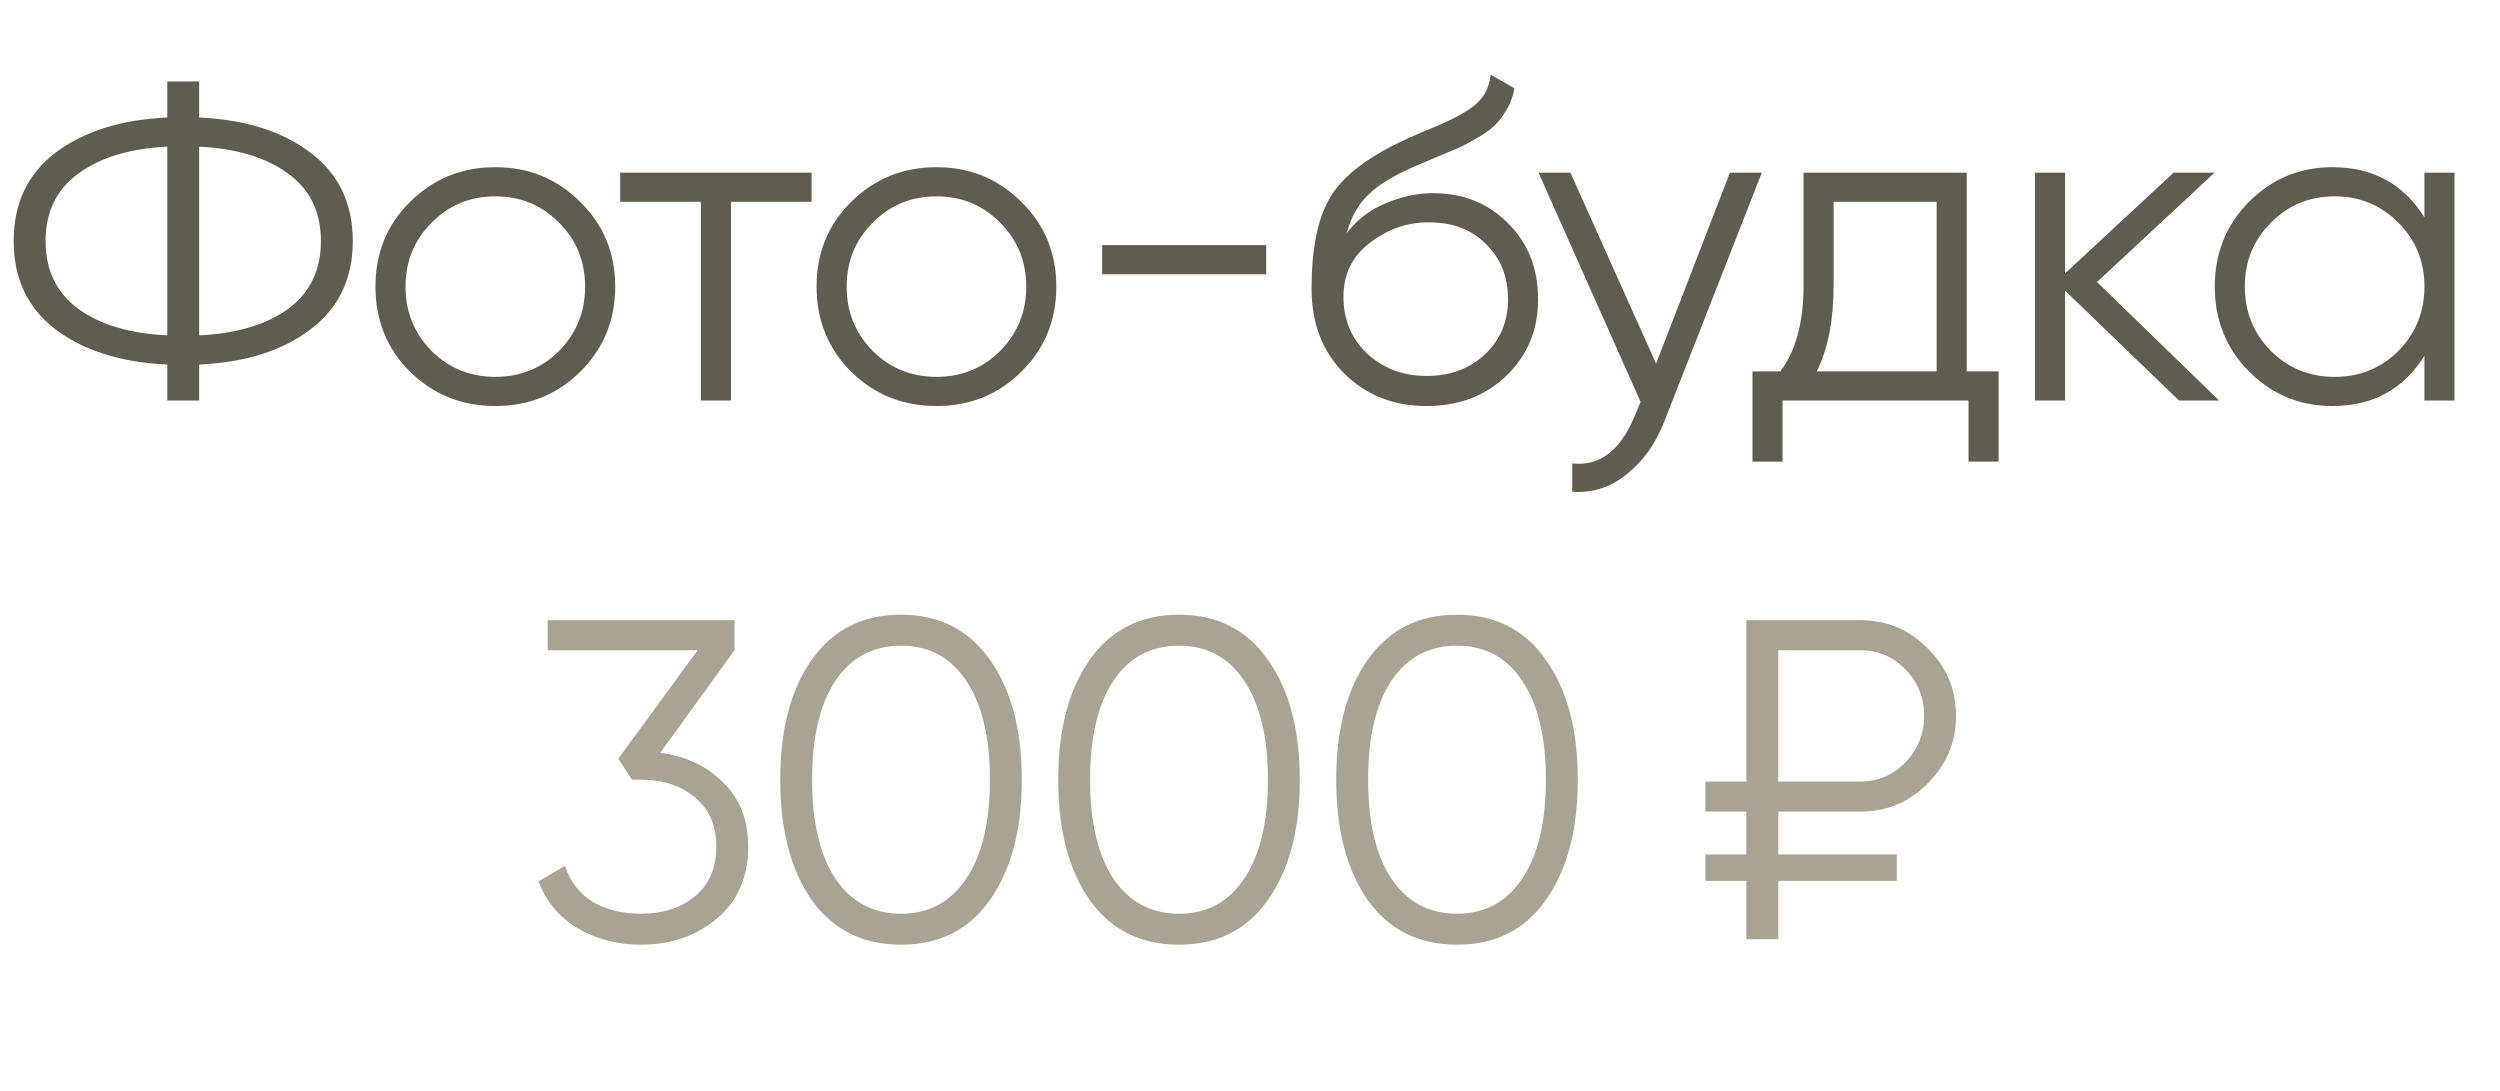 <?xml version="1.0" encoding="UTF-8"?> <svg xmlns="http://www.w3.org/2000/svg" width="181" height="79" viewBox="0 0 181 79" fill="none"><path d="M22.473 11.048C24.519 12.588 25.542 14.722 25.542 17.45C25.542 20.178 24.519 22.312 22.473 23.852C20.449 25.392 17.765 26.239 14.421 26.393V29H12.111V26.393C8.767 26.239 6.072 25.392 4.026 23.852C2.002 22.312 0.99 20.178 0.99 17.45C0.99 14.722 2.002 12.588 4.026 11.048C6.072 9.508 8.767 8.661 12.111 8.507V5.9H14.421V8.507C17.765 8.661 20.449 9.508 22.473 11.048ZM5.676 12.566C4.092 13.71 3.3 15.338 3.3 17.45C3.3 19.562 4.092 21.201 5.676 22.367C7.26 23.511 9.405 24.149 12.111 24.281V10.619C9.405 10.751 7.26 11.4 5.676 12.566ZM14.421 24.281C17.127 24.149 19.272 23.511 20.856 22.367C22.44 21.201 23.232 19.562 23.232 17.45C23.232 15.338 22.44 13.71 20.856 12.566C19.272 11.4 17.127 10.751 14.421 10.619V24.281ZM41.999 26.921C40.328 28.571 38.282 29.396 35.861 29.396C33.441 29.396 31.384 28.571 29.691 26.921C28.018 25.249 27.183 23.192 27.183 20.75C27.183 18.308 28.018 16.262 29.691 14.612C31.384 12.94 33.441 12.104 35.861 12.104C38.282 12.104 40.328 12.94 41.999 14.612C43.694 16.262 44.541 18.308 44.541 20.75C44.541 23.192 43.694 25.249 41.999 26.921ZM31.241 25.403C32.495 26.657 34.035 27.284 35.861 27.284C37.688 27.284 39.227 26.657 40.481 25.403C41.736 24.127 42.362 22.576 42.362 20.75C42.362 18.924 41.736 17.384 40.481 16.13C39.227 14.854 37.688 14.216 35.861 14.216C34.035 14.216 32.495 14.854 31.241 16.13C29.988 17.384 29.36 18.924 29.36 20.75C29.36 22.576 29.988 24.127 31.241 25.403ZM58.761 12.5V14.612H52.92V29H50.742V14.612H44.901V12.5H58.761ZM73.937 26.921C72.265 28.571 70.219 29.396 67.799 29.396C65.379 29.396 63.322 28.571 61.628 26.921C59.956 25.249 59.12 23.192 59.12 20.75C59.12 18.308 59.956 16.262 61.628 14.612C63.322 12.94 65.379 12.104 67.799 12.104C70.219 12.104 72.265 12.94 73.937 14.612C75.631 16.262 76.478 18.308 76.478 20.75C76.478 23.192 75.631 25.249 73.937 26.921ZM63.179 25.403C64.433 26.657 65.973 27.284 67.799 27.284C69.625 27.284 71.165 26.657 72.419 25.403C73.673 24.127 74.3 22.576 74.3 20.75C74.3 18.924 73.673 17.384 72.419 16.13C71.165 14.854 69.625 14.216 67.799 14.216C65.973 14.216 64.433 14.854 63.179 16.13C61.925 17.384 61.298 18.924 61.298 20.75C61.298 22.576 61.925 24.127 63.179 25.403ZM79.793 19.859V17.747H91.673V19.859H79.793ZM103.273 29.396C100.897 29.396 98.918 28.615 97.334 27.053C95.749 25.469 94.957 23.423 94.957 20.915C94.957 18.099 95.376 15.943 96.212 14.447C97.047 12.929 98.742 11.554 101.293 10.322C101.777 10.08 102.415 9.794 103.207 9.464C104.021 9.134 104.626 8.87 105.022 8.672C105.44 8.474 105.891 8.221 106.375 7.913C106.859 7.583 107.222 7.22 107.464 6.824C107.706 6.428 107.86 5.955 107.926 5.405L109.642 6.395C109.554 6.923 109.378 7.418 109.114 7.88C108.85 8.342 108.575 8.716 108.289 9.002C108.025 9.288 107.596 9.607 107.002 9.959C106.43 10.289 105.979 10.531 105.649 10.685C105.341 10.817 104.791 11.048 103.999 11.378C103.229 11.708 102.712 11.928 102.448 12.038C100.908 12.698 99.775 13.391 99.049 14.117C98.323 14.821 97.806 15.745 97.499 16.889C98.246 15.899 99.192 15.173 100.336 14.711C101.502 14.227 102.635 13.985 103.735 13.985C105.935 13.985 107.75 14.711 109.18 16.163C110.632 17.593 111.358 19.43 111.358 21.674C111.358 23.896 110.588 25.744 109.048 27.218C107.53 28.67 105.605 29.396 103.273 29.396ZM103.273 27.218C104.989 27.218 106.397 26.701 107.497 25.667C108.619 24.611 109.18 23.28 109.18 21.674C109.18 20.046 108.652 18.715 107.596 17.681C106.562 16.625 105.176 16.097 103.438 16.097C101.876 16.097 100.457 16.592 99.181 17.582C97.906 18.55 97.267 19.848 97.267 21.476C97.267 23.148 97.84 24.523 98.984 25.601C100.149 26.679 101.579 27.218 103.273 27.218ZM125.247 12.5H127.557L120.495 30.518C119.857 32.146 118.944 33.422 117.756 34.346C116.59 35.292 115.281 35.71 113.829 35.6V33.554C115.809 33.774 117.316 32.63 118.35 30.122L118.779 29.099L111.387 12.5H113.697L119.901 26.327L125.247 12.5ZM142.39 26.888H144.7V33.422H142.522V29H129.058V33.422H126.88V26.888H128.893C130.015 25.414 130.576 23.335 130.576 20.651V12.5H142.39V26.888ZM131.533 26.888H140.212V14.612H132.754V20.651C132.754 23.181 132.347 25.26 131.533 26.888ZM160.667 29H157.763L149.513 21.047V29H147.335V12.5H149.513V19.793L157.367 12.5H160.337L151.823 20.42L160.667 29ZM175.528 12.5H177.706V29H175.528V25.766C174.01 28.186 171.788 29.396 168.862 29.396C166.508 29.396 164.495 28.56 162.823 26.888C161.173 25.216 160.348 23.17 160.348 20.75C160.348 18.33 161.173 16.284 162.823 14.612C164.495 12.94 166.508 12.104 168.862 12.104C171.788 12.104 174.01 13.314 175.528 15.734V12.5ZM164.407 25.403C165.661 26.657 167.201 27.284 169.027 27.284C170.853 27.284 172.393 26.657 173.647 25.403C174.901 24.127 175.528 22.576 175.528 20.75C175.528 18.924 174.901 17.384 173.647 16.13C172.393 14.854 170.853 14.216 169.027 14.216C167.201 14.216 165.661 14.854 164.407 16.13C163.153 17.384 162.526 18.924 162.526 20.75C162.526 22.576 163.153 24.127 164.407 25.403Z" fill="#5F5C52"></path><path d="M47.801 54.503C49.649 54.745 51.167 55.46 52.355 56.648C53.565 57.814 54.17 59.365 54.17 61.301C54.17 63.501 53.411 65.239 51.893 66.515C50.397 67.769 48.571 68.396 46.415 68.396C44.699 68.396 43.17 68 41.828 67.208C40.486 66.416 39.54 65.283 38.99 63.809L40.904 62.687C41.278 63.831 41.949 64.7 42.917 65.294C43.885 65.866 45.051 66.152 46.415 66.152C47.999 66.152 49.297 65.734 50.309 64.898C51.343 64.04 51.86 62.841 51.86 61.301C51.86 59.761 51.343 58.573 50.309 57.737C49.297 56.879 47.999 56.45 46.415 56.45V56.417L46.382 56.45H45.755L44.765 54.932L50.507 47.078H39.65V44.9H53.18V47.078L47.801 54.503ZM71.669 65.162C70.151 67.318 68.006 68.396 65.234 68.396C62.462 68.396 60.306 67.318 58.766 65.162C57.248 62.984 56.489 60.08 56.489 56.45C56.489 52.82 57.248 49.927 58.766 47.771C60.306 45.593 62.462 44.504 65.234 44.504C68.006 44.504 70.151 45.593 71.669 47.771C73.209 49.927 73.979 52.82 73.979 56.45C73.979 60.08 73.209 62.984 71.669 65.162ZM60.482 63.611C61.626 65.305 63.21 66.152 65.234 66.152C67.258 66.152 68.831 65.305 69.953 63.611C71.097 61.917 71.669 59.53 71.669 56.45C71.669 53.37 71.097 50.983 69.953 49.289C68.831 47.595 67.258 46.748 65.234 46.748C63.21 46.748 61.626 47.595 60.482 49.289C59.36 50.983 58.799 53.37 58.799 56.45C58.799 59.53 59.36 61.917 60.482 63.611ZM91.795 65.162C90.277 67.318 88.132 68.396 85.36 68.396C82.588 68.396 80.432 67.318 78.892 65.162C77.374 62.984 76.615 60.08 76.615 56.45C76.615 52.82 77.374 49.927 78.892 47.771C80.432 45.593 82.588 44.504 85.36 44.504C88.132 44.504 90.277 45.593 91.795 47.771C93.335 49.927 94.105 52.82 94.105 56.45C94.105 60.08 93.335 62.984 91.795 65.162ZM80.608 63.611C81.752 65.305 83.336 66.152 85.36 66.152C87.384 66.152 88.957 65.305 90.079 63.611C91.223 61.917 91.795 59.53 91.795 56.45C91.795 53.37 91.223 50.983 90.079 49.289C88.957 47.595 87.384 46.748 85.36 46.748C83.336 46.748 81.752 47.595 80.608 49.289C79.486 50.983 78.925 53.37 78.925 56.45C78.925 59.53 79.486 61.917 80.608 63.611ZM111.921 65.162C110.403 67.318 108.258 68.396 105.486 68.396C102.714 68.396 100.558 67.318 99.018 65.162C97.5 62.984 96.741 60.08 96.741 56.45C96.741 52.82 97.5 49.927 99.018 47.771C100.558 45.593 102.714 44.504 105.486 44.504C108.258 44.504 110.403 45.593 111.921 47.771C113.461 49.927 114.231 52.82 114.231 56.45C114.231 60.08 113.461 62.984 111.921 65.162ZM100.734 63.611C101.878 65.305 103.462 66.152 105.486 66.152C107.51 66.152 109.083 65.305 110.205 63.611C111.349 61.917 111.921 59.53 111.921 56.45C111.921 53.37 111.349 50.983 110.205 49.289C109.083 47.595 107.51 46.748 105.486 46.748C103.462 46.748 101.878 47.595 100.734 49.289C99.612 50.983 99.051 53.37 99.051 56.45C99.051 59.53 99.612 61.917 100.734 63.611ZM134.687 58.76H128.747V61.862H137.327V63.776H128.747V68H126.437V63.776H123.467V61.862H126.437V58.76H123.467V56.582H126.437V44.9H134.687C136.601 44.9 138.229 45.582 139.571 46.946C140.935 48.288 141.617 49.916 141.617 51.83C141.617 53.722 140.935 55.35 139.571 56.714C138.229 58.078 136.601 58.76 134.687 58.76ZM128.747 47.078V56.582H134.687C135.963 56.582 137.052 56.12 137.954 55.196C138.856 54.25 139.307 53.128 139.307 51.83C139.307 50.51 138.856 49.388 137.954 48.464C137.052 47.54 135.963 47.078 134.687 47.078H128.747Z" fill="#A8A494"></path></svg> 